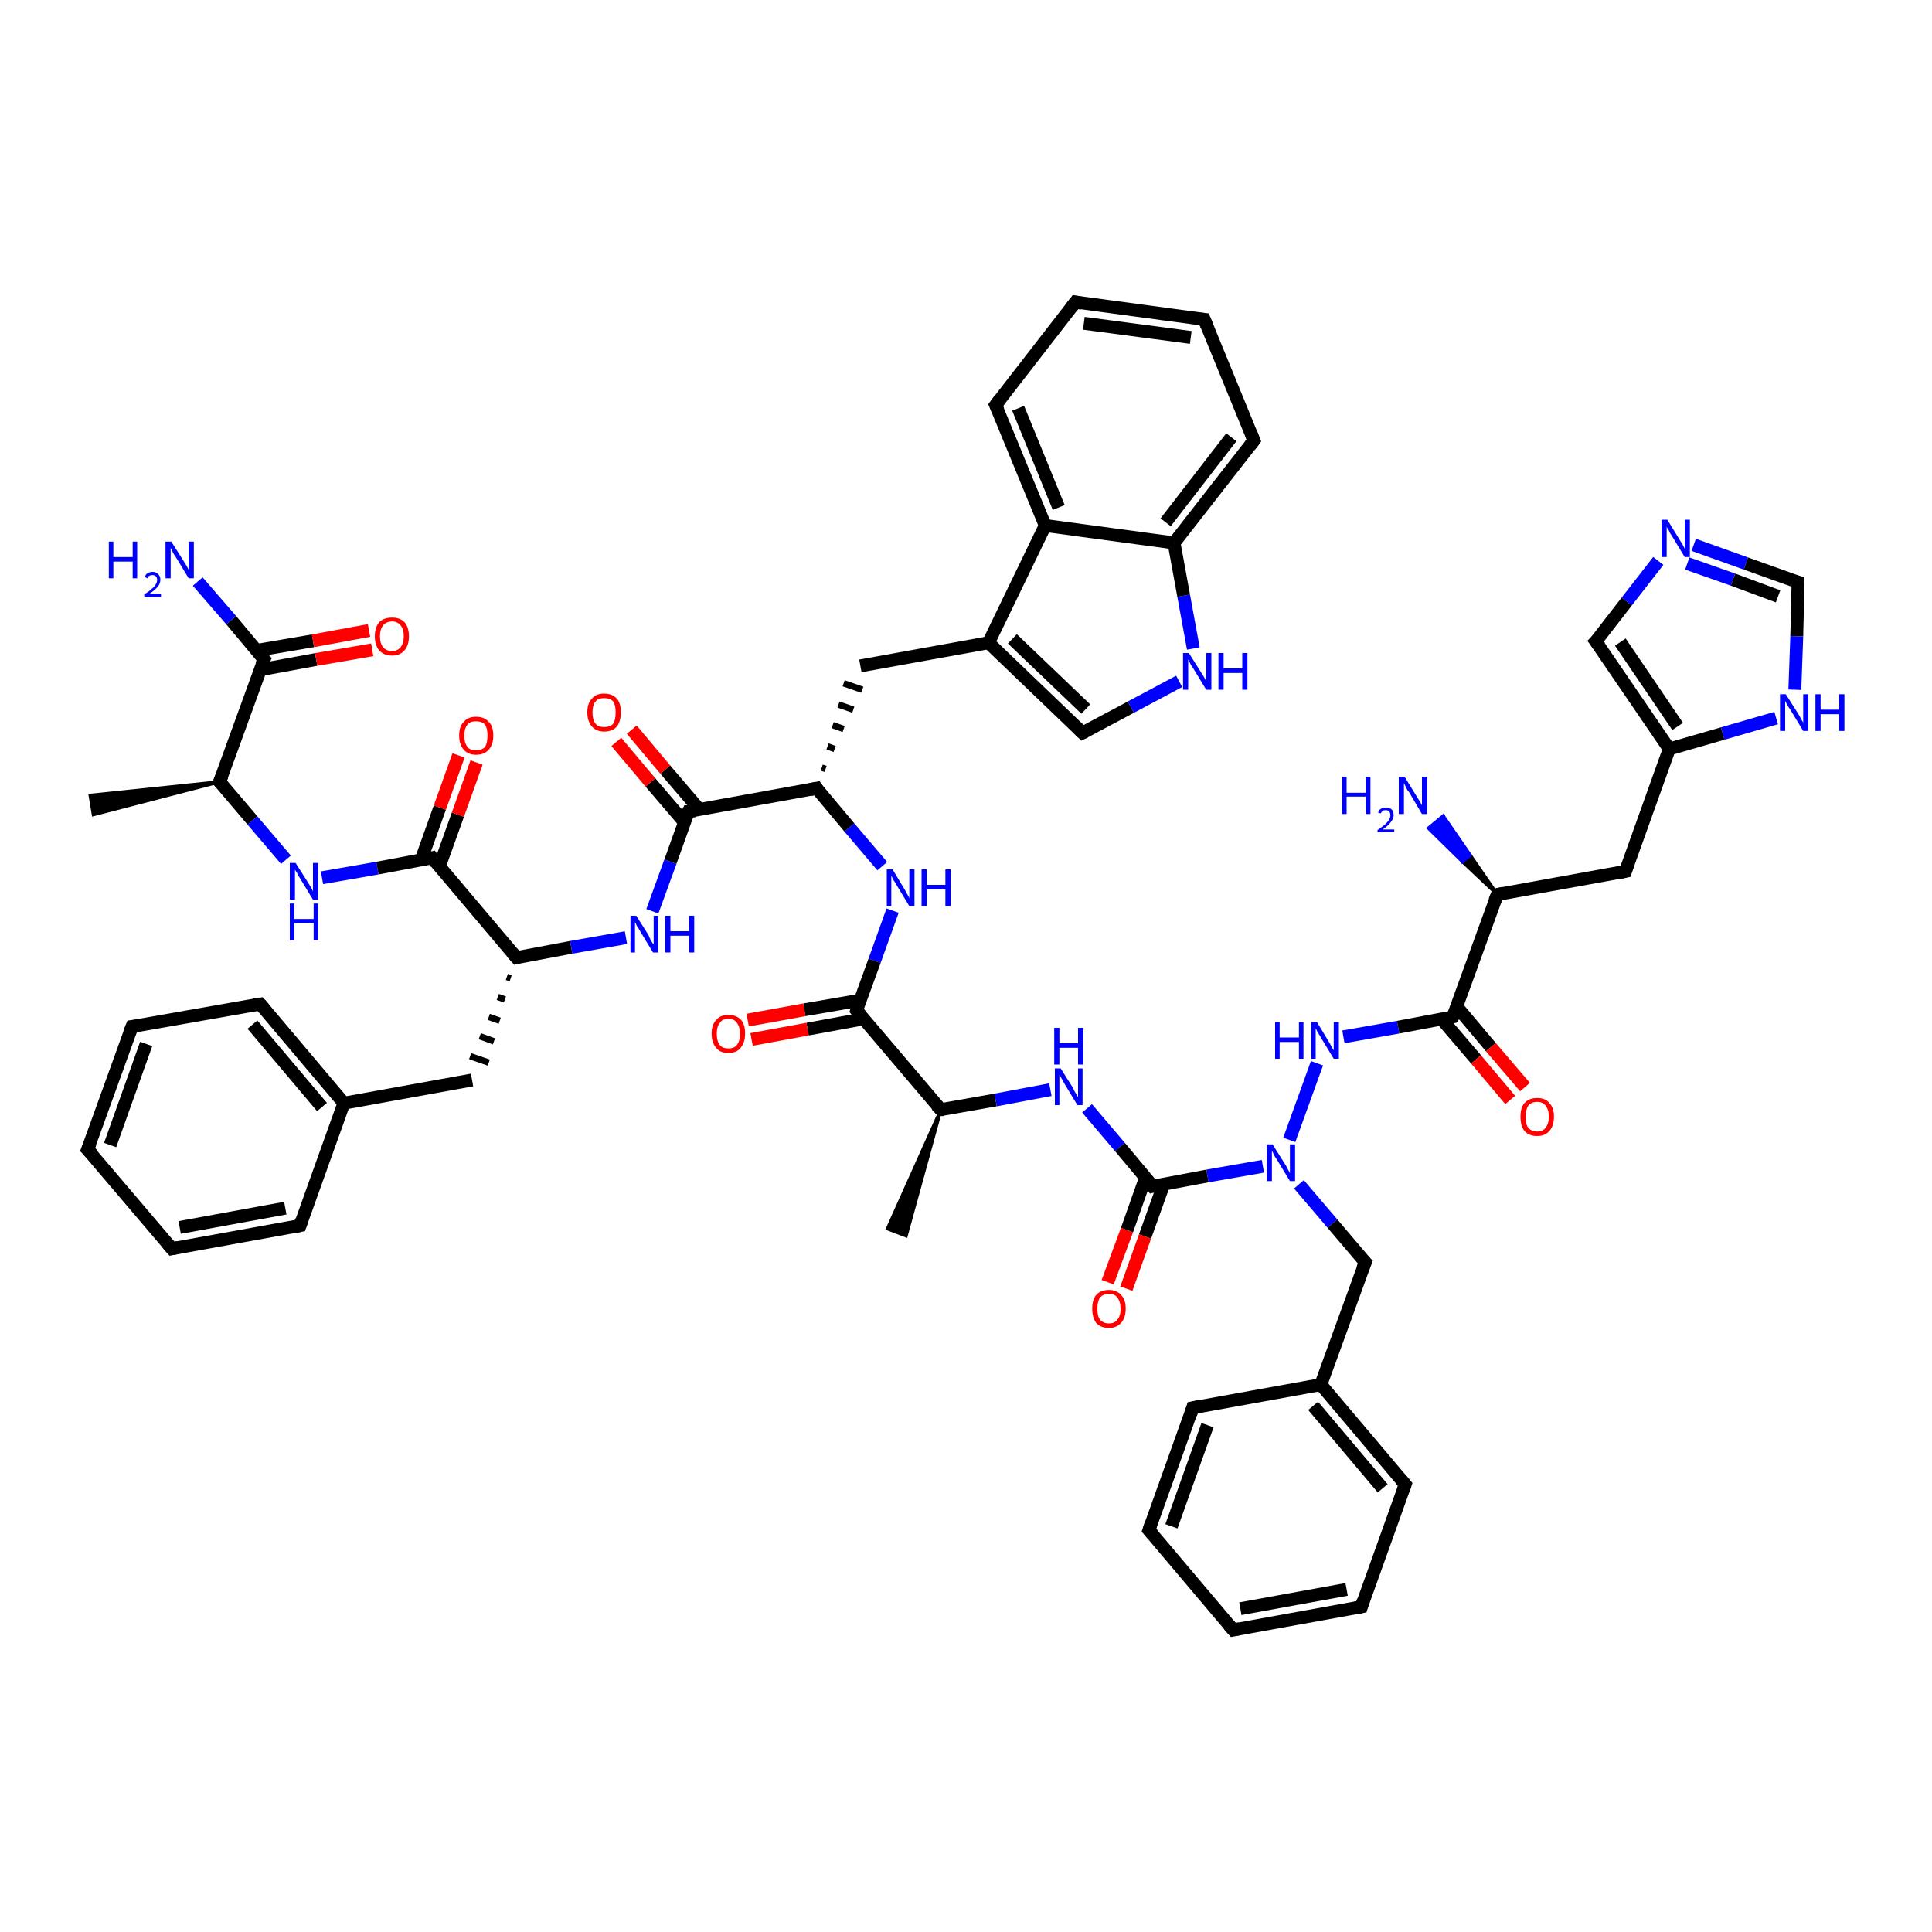 <?xml version='1.0' encoding='iso-8859-1'?>
<svg version='1.1' baseProfile='full'
              xmlns='http://www.w3.org/2000/svg'
                      xmlns:rdkit='http://www.rdkit.org/xml'
                      xmlns:xlink='http://www.w3.org/1999/xlink'
                  xml:space='preserve'
width='300px' height='300px' viewBox='0 0 300 300'>
<!-- END OF HEADER -->
<rect style='opacity:1.0;fill:#FFFFFF;stroke:none' width='300.0' height='300.0' x='0.0' y='0.0'> </rect>
<path class='bond-0 atom-1 atom-0' d='M 34.1,121.4 L 14.5,126.5 L 14.0,123.5 Z' style='fill:#000000;fill-rule:evenodd;fill-opacity:1;stroke:#000000;stroke-width:0.5px;stroke-linecap:butt;stroke-linejoin:miter;stroke-opacity:1;' />
<path class='bond-1 atom-1 atom-2' d='M 34.1,121.4 L 39.2,127.4' style='fill:none;fill-rule:evenodd;stroke:#000000;stroke-width:2.0px;stroke-linecap:butt;stroke-linejoin:miter;stroke-opacity:1' />
<path class='bond-1 atom-1 atom-2' d='M 39.2,127.4 L 44.4,133.5' style='fill:none;fill-rule:evenodd;stroke:#0000FF;stroke-width:2.0px;stroke-linecap:butt;stroke-linejoin:miter;stroke-opacity:1' />
<path class='bond-2 atom-2 atom-3' d='M 50.0,136.3 L 58.6,134.8' style='fill:none;fill-rule:evenodd;stroke:#0000FF;stroke-width:2.0px;stroke-linecap:butt;stroke-linejoin:miter;stroke-opacity:1' />
<path class='bond-2 atom-2 atom-3' d='M 58.6,134.8 L 67.1,133.2' style='fill:none;fill-rule:evenodd;stroke:#000000;stroke-width:2.0px;stroke-linecap:butt;stroke-linejoin:miter;stroke-opacity:1' />
<path class='bond-3 atom-3 atom-4' d='M 68.2,134.6 L 71.1,126.5' style='fill:none;fill-rule:evenodd;stroke:#000000;stroke-width:2.0px;stroke-linecap:butt;stroke-linejoin:miter;stroke-opacity:1' />
<path class='bond-3 atom-3 atom-4' d='M 71.1,126.5 L 74.0,118.4' style='fill:none;fill-rule:evenodd;stroke:#FF0000;stroke-width:2.0px;stroke-linecap:butt;stroke-linejoin:miter;stroke-opacity:1' />
<path class='bond-3 atom-3 atom-4' d='M 65.4,133.5 L 68.3,125.4' style='fill:none;fill-rule:evenodd;stroke:#000000;stroke-width:2.0px;stroke-linecap:butt;stroke-linejoin:miter;stroke-opacity:1' />
<path class='bond-3 atom-3 atom-4' d='M 68.3,125.4 L 71.2,117.3' style='fill:none;fill-rule:evenodd;stroke:#FF0000;stroke-width:2.0px;stroke-linecap:butt;stroke-linejoin:miter;stroke-opacity:1' />
<path class='bond-4 atom-3 atom-5' d='M 67.1,133.2 L 80.2,148.7' style='fill:none;fill-rule:evenodd;stroke:#000000;stroke-width:2.0px;stroke-linecap:butt;stroke-linejoin:miter;stroke-opacity:1' />
<path class='bond-5 atom-5 atom-6' d='M 78.7,151.7 L 79.3,151.9' style='fill:none;fill-rule:evenodd;stroke:#000000;stroke-width:1.0px;stroke-linecap:butt;stroke-linejoin:miter;stroke-opacity:1' />
<path class='bond-5 atom-5 atom-6' d='M 77.3,154.8 L 78.4,155.2' style='fill:none;fill-rule:evenodd;stroke:#000000;stroke-width:1.0px;stroke-linecap:butt;stroke-linejoin:miter;stroke-opacity:1' />
<path class='bond-5 atom-5 atom-6' d='M 75.9,157.9 L 77.6,158.5' style='fill:none;fill-rule:evenodd;stroke:#000000;stroke-width:1.0px;stroke-linecap:butt;stroke-linejoin:miter;stroke-opacity:1' />
<path class='bond-5 atom-5 atom-6' d='M 74.5,160.9 L 76.7,161.7' style='fill:none;fill-rule:evenodd;stroke:#000000;stroke-width:1.0px;stroke-linecap:butt;stroke-linejoin:miter;stroke-opacity:1' />
<path class='bond-5 atom-5 atom-6' d='M 73.0,164.0 L 75.9,165.0' style='fill:none;fill-rule:evenodd;stroke:#000000;stroke-width:1.0px;stroke-linecap:butt;stroke-linejoin:miter;stroke-opacity:1' />
<path class='bond-6 atom-6 atom-7' d='M 73.3,167.7 L 53.4,171.3' style='fill:none;fill-rule:evenodd;stroke:#000000;stroke-width:2.0px;stroke-linecap:butt;stroke-linejoin:miter;stroke-opacity:1' />
<path class='bond-7 atom-7 atom-8' d='M 53.4,171.3 L 40.4,155.9' style='fill:none;fill-rule:evenodd;stroke:#000000;stroke-width:2.0px;stroke-linecap:butt;stroke-linejoin:miter;stroke-opacity:1' />
<path class='bond-7 atom-7 atom-8' d='M 50.0,171.9 L 39.2,159.1' style='fill:none;fill-rule:evenodd;stroke:#000000;stroke-width:2.0px;stroke-linecap:butt;stroke-linejoin:miter;stroke-opacity:1' />
<path class='bond-8 atom-8 atom-9' d='M 40.4,155.9 L 20.5,159.4' style='fill:none;fill-rule:evenodd;stroke:#000000;stroke-width:2.0px;stroke-linecap:butt;stroke-linejoin:miter;stroke-opacity:1' />
<path class='bond-9 atom-9 atom-10' d='M 20.5,159.4 L 13.6,178.5' style='fill:none;fill-rule:evenodd;stroke:#000000;stroke-width:2.0px;stroke-linecap:butt;stroke-linejoin:miter;stroke-opacity:1' />
<path class='bond-9 atom-9 atom-10' d='M 22.7,162.1 L 17.1,177.8' style='fill:none;fill-rule:evenodd;stroke:#000000;stroke-width:2.0px;stroke-linecap:butt;stroke-linejoin:miter;stroke-opacity:1' />
<path class='bond-10 atom-10 atom-11' d='M 13.6,178.5 L 26.7,193.9' style='fill:none;fill-rule:evenodd;stroke:#000000;stroke-width:2.0px;stroke-linecap:butt;stroke-linejoin:miter;stroke-opacity:1' />
<path class='bond-11 atom-11 atom-12' d='M 26.7,193.9 L 46.6,190.3' style='fill:none;fill-rule:evenodd;stroke:#000000;stroke-width:2.0px;stroke-linecap:butt;stroke-linejoin:miter;stroke-opacity:1' />
<path class='bond-11 atom-11 atom-12' d='M 27.9,190.6 L 44.3,187.6' style='fill:none;fill-rule:evenodd;stroke:#000000;stroke-width:2.0px;stroke-linecap:butt;stroke-linejoin:miter;stroke-opacity:1' />
<path class='bond-12 atom-5 atom-13' d='M 80.2,148.7 L 88.7,147.1' style='fill:none;fill-rule:evenodd;stroke:#000000;stroke-width:2.0px;stroke-linecap:butt;stroke-linejoin:miter;stroke-opacity:1' />
<path class='bond-12 atom-5 atom-13' d='M 88.7,147.1 L 97.2,145.6' style='fill:none;fill-rule:evenodd;stroke:#0000FF;stroke-width:2.0px;stroke-linecap:butt;stroke-linejoin:miter;stroke-opacity:1' />
<path class='bond-13 atom-13 atom-14' d='M 101.3,141.5 L 104.1,133.8' style='fill:none;fill-rule:evenodd;stroke:#0000FF;stroke-width:2.0px;stroke-linecap:butt;stroke-linejoin:miter;stroke-opacity:1' />
<path class='bond-13 atom-13 atom-14' d='M 104.1,133.8 L 106.9,126.0' style='fill:none;fill-rule:evenodd;stroke:#000000;stroke-width:2.0px;stroke-linecap:butt;stroke-linejoin:miter;stroke-opacity:1' />
<path class='bond-14 atom-14 atom-15' d='M 108.6,125.7 L 103.3,119.5' style='fill:none;fill-rule:evenodd;stroke:#000000;stroke-width:2.0px;stroke-linecap:butt;stroke-linejoin:miter;stroke-opacity:1' />
<path class='bond-14 atom-14 atom-15' d='M 103.3,119.5 L 98.1,113.3' style='fill:none;fill-rule:evenodd;stroke:#FF0000;stroke-width:2.0px;stroke-linecap:butt;stroke-linejoin:miter;stroke-opacity:1' />
<path class='bond-14 atom-14 atom-15' d='M 106.3,127.7 L 101.0,121.5' style='fill:none;fill-rule:evenodd;stroke:#000000;stroke-width:2.0px;stroke-linecap:butt;stroke-linejoin:miter;stroke-opacity:1' />
<path class='bond-14 atom-14 atom-15' d='M 101.0,121.5 L 95.7,115.2' style='fill:none;fill-rule:evenodd;stroke:#FF0000;stroke-width:2.0px;stroke-linecap:butt;stroke-linejoin:miter;stroke-opacity:1' />
<path class='bond-15 atom-14 atom-16' d='M 106.9,126.0 L 126.8,122.4' style='fill:none;fill-rule:evenodd;stroke:#000000;stroke-width:2.0px;stroke-linecap:butt;stroke-linejoin:miter;stroke-opacity:1' />
<path class='bond-16 atom-16 atom-17' d='M 128.2,119.4 L 127.6,119.2' style='fill:none;fill-rule:evenodd;stroke:#000000;stroke-width:1.0px;stroke-linecap:butt;stroke-linejoin:miter;stroke-opacity:1' />
<path class='bond-16 atom-16 atom-17' d='M 129.6,116.3 L 128.5,115.9' style='fill:none;fill-rule:evenodd;stroke:#000000;stroke-width:1.0px;stroke-linecap:butt;stroke-linejoin:miter;stroke-opacity:1' />
<path class='bond-16 atom-16 atom-17' d='M 131.0,113.2 L 129.3,112.6' style='fill:none;fill-rule:evenodd;stroke:#000000;stroke-width:1.0px;stroke-linecap:butt;stroke-linejoin:miter;stroke-opacity:1' />
<path class='bond-16 atom-16 atom-17' d='M 132.5,110.2 L 130.2,109.4' style='fill:none;fill-rule:evenodd;stroke:#000000;stroke-width:1.0px;stroke-linecap:butt;stroke-linejoin:miter;stroke-opacity:1' />
<path class='bond-16 atom-16 atom-17' d='M 133.9,107.1 L 131.0,106.1' style='fill:none;fill-rule:evenodd;stroke:#000000;stroke-width:1.0px;stroke-linecap:butt;stroke-linejoin:miter;stroke-opacity:1' />
<path class='bond-17 atom-17 atom-18' d='M 133.6,103.4 L 153.5,99.8' style='fill:none;fill-rule:evenodd;stroke:#000000;stroke-width:2.0px;stroke-linecap:butt;stroke-linejoin:miter;stroke-opacity:1' />
<path class='bond-18 atom-18 atom-19' d='M 153.5,99.8 L 168.1,113.8' style='fill:none;fill-rule:evenodd;stroke:#000000;stroke-width:2.0px;stroke-linecap:butt;stroke-linejoin:miter;stroke-opacity:1' />
<path class='bond-18 atom-18 atom-19' d='M 157.2,99.2 L 168.6,110.1' style='fill:none;fill-rule:evenodd;stroke:#000000;stroke-width:2.0px;stroke-linecap:butt;stroke-linejoin:miter;stroke-opacity:1' />
<path class='bond-19 atom-19 atom-20' d='M 168.1,113.8 L 175.6,109.8' style='fill:none;fill-rule:evenodd;stroke:#000000;stroke-width:2.0px;stroke-linecap:butt;stroke-linejoin:miter;stroke-opacity:1' />
<path class='bond-19 atom-19 atom-20' d='M 175.6,109.8 L 183.1,105.8' style='fill:none;fill-rule:evenodd;stroke:#0000FF;stroke-width:2.0px;stroke-linecap:butt;stroke-linejoin:miter;stroke-opacity:1' />
<path class='bond-20 atom-20 atom-21' d='M 185.3,100.7 L 183.8,92.5' style='fill:none;fill-rule:evenodd;stroke:#0000FF;stroke-width:2.0px;stroke-linecap:butt;stroke-linejoin:miter;stroke-opacity:1' />
<path class='bond-20 atom-20 atom-21' d='M 183.8,92.5 L 182.3,84.3' style='fill:none;fill-rule:evenodd;stroke:#000000;stroke-width:2.0px;stroke-linecap:butt;stroke-linejoin:miter;stroke-opacity:1' />
<path class='bond-21 atom-21 atom-22' d='M 182.3,84.3 L 194.7,68.4' style='fill:none;fill-rule:evenodd;stroke:#000000;stroke-width:2.0px;stroke-linecap:butt;stroke-linejoin:miter;stroke-opacity:1' />
<path class='bond-21 atom-21 atom-22' d='M 181.0,81.1 L 191.2,67.9' style='fill:none;fill-rule:evenodd;stroke:#000000;stroke-width:2.0px;stroke-linecap:butt;stroke-linejoin:miter;stroke-opacity:1' />
<path class='bond-22 atom-22 atom-23' d='M 194.7,68.4 L 187.0,49.6' style='fill:none;fill-rule:evenodd;stroke:#000000;stroke-width:2.0px;stroke-linecap:butt;stroke-linejoin:miter;stroke-opacity:1' />
<path class='bond-23 atom-23 atom-24' d='M 187.0,49.6 L 167.0,46.9' style='fill:none;fill-rule:evenodd;stroke:#000000;stroke-width:2.0px;stroke-linecap:butt;stroke-linejoin:miter;stroke-opacity:1' />
<path class='bond-23 atom-23 atom-24' d='M 184.9,52.4 L 168.3,50.2' style='fill:none;fill-rule:evenodd;stroke:#000000;stroke-width:2.0px;stroke-linecap:butt;stroke-linejoin:miter;stroke-opacity:1' />
<path class='bond-24 atom-24 atom-25' d='M 167.0,46.9 L 154.6,62.9' style='fill:none;fill-rule:evenodd;stroke:#000000;stroke-width:2.0px;stroke-linecap:butt;stroke-linejoin:miter;stroke-opacity:1' />
<path class='bond-25 atom-25 atom-26' d='M 154.6,62.9 L 162.3,81.6' style='fill:none;fill-rule:evenodd;stroke:#000000;stroke-width:2.0px;stroke-linecap:butt;stroke-linejoin:miter;stroke-opacity:1' />
<path class='bond-25 atom-25 atom-26' d='M 158.1,63.4 L 164.4,78.8' style='fill:none;fill-rule:evenodd;stroke:#000000;stroke-width:2.0px;stroke-linecap:butt;stroke-linejoin:miter;stroke-opacity:1' />
<path class='bond-26 atom-16 atom-27' d='M 126.8,122.4 L 131.9,128.5' style='fill:none;fill-rule:evenodd;stroke:#000000;stroke-width:2.0px;stroke-linecap:butt;stroke-linejoin:miter;stroke-opacity:1' />
<path class='bond-26 atom-16 atom-27' d='M 131.9,128.5 L 137.0,134.5' style='fill:none;fill-rule:evenodd;stroke:#0000FF;stroke-width:2.0px;stroke-linecap:butt;stroke-linejoin:miter;stroke-opacity:1' />
<path class='bond-27 atom-27 atom-28' d='M 138.6,141.4 L 135.8,149.2' style='fill:none;fill-rule:evenodd;stroke:#0000FF;stroke-width:2.0px;stroke-linecap:butt;stroke-linejoin:miter;stroke-opacity:1' />
<path class='bond-27 atom-27 atom-28' d='M 135.8,149.2 L 133.0,156.9' style='fill:none;fill-rule:evenodd;stroke:#000000;stroke-width:2.0px;stroke-linecap:butt;stroke-linejoin:miter;stroke-opacity:1' />
<path class='bond-28 atom-28 atom-29' d='M 133.6,155.3 L 124.9,156.8' style='fill:none;fill-rule:evenodd;stroke:#000000;stroke-width:2.0px;stroke-linecap:butt;stroke-linejoin:miter;stroke-opacity:1' />
<path class='bond-28 atom-28 atom-29' d='M 124.9,156.8 L 116.1,158.4' style='fill:none;fill-rule:evenodd;stroke:#FF0000;stroke-width:2.0px;stroke-linecap:butt;stroke-linejoin:miter;stroke-opacity:1' />
<path class='bond-28 atom-28 atom-29' d='M 134.1,158.2 L 125.4,159.8' style='fill:none;fill-rule:evenodd;stroke:#000000;stroke-width:2.0px;stroke-linecap:butt;stroke-linejoin:miter;stroke-opacity:1' />
<path class='bond-28 atom-28 atom-29' d='M 125.4,159.8 L 116.7,161.4' style='fill:none;fill-rule:evenodd;stroke:#FF0000;stroke-width:2.0px;stroke-linecap:butt;stroke-linejoin:miter;stroke-opacity:1' />
<path class='bond-29 atom-28 atom-30' d='M 133.0,156.9 L 146.1,172.3' style='fill:none;fill-rule:evenodd;stroke:#000000;stroke-width:2.0px;stroke-linecap:butt;stroke-linejoin:miter;stroke-opacity:1' />
<path class='bond-30 atom-30 atom-31' d='M 146.1,172.3 L 140.7,191.9 L 137.8,190.8 Z' style='fill:#000000;fill-rule:evenodd;fill-opacity:1;stroke:#000000;stroke-width:0.5px;stroke-linecap:butt;stroke-linejoin:miter;stroke-opacity:1;' />
<path class='bond-31 atom-30 atom-32' d='M 146.1,172.3 L 154.6,170.8' style='fill:none;fill-rule:evenodd;stroke:#000000;stroke-width:2.0px;stroke-linecap:butt;stroke-linejoin:miter;stroke-opacity:1' />
<path class='bond-31 atom-30 atom-32' d='M 154.6,170.8 L 163.1,169.2' style='fill:none;fill-rule:evenodd;stroke:#0000FF;stroke-width:2.0px;stroke-linecap:butt;stroke-linejoin:miter;stroke-opacity:1' />
<path class='bond-32 atom-32 atom-33' d='M 168.8,172.1 L 173.9,178.1' style='fill:none;fill-rule:evenodd;stroke:#0000FF;stroke-width:2.0px;stroke-linecap:butt;stroke-linejoin:miter;stroke-opacity:1' />
<path class='bond-32 atom-32 atom-33' d='M 173.9,178.1 L 179.0,184.2' style='fill:none;fill-rule:evenodd;stroke:#000000;stroke-width:2.0px;stroke-linecap:butt;stroke-linejoin:miter;stroke-opacity:1' />
<path class='bond-33 atom-33 atom-34' d='M 177.9,182.8 L 175.0,191.0' style='fill:none;fill-rule:evenodd;stroke:#000000;stroke-width:2.0px;stroke-linecap:butt;stroke-linejoin:miter;stroke-opacity:1' />
<path class='bond-33 atom-33 atom-34' d='M 175.0,191.0 L 172.0,199.1' style='fill:none;fill-rule:evenodd;stroke:#FF0000;stroke-width:2.0px;stroke-linecap:butt;stroke-linejoin:miter;stroke-opacity:1' />
<path class='bond-33 atom-33 atom-34' d='M 180.7,183.9 L 177.8,192.0' style='fill:none;fill-rule:evenodd;stroke:#000000;stroke-width:2.0px;stroke-linecap:butt;stroke-linejoin:miter;stroke-opacity:1' />
<path class='bond-33 atom-33 atom-34' d='M 177.8,192.0 L 174.9,200.1' style='fill:none;fill-rule:evenodd;stroke:#FF0000;stroke-width:2.0px;stroke-linecap:butt;stroke-linejoin:miter;stroke-opacity:1' />
<path class='bond-34 atom-33 atom-35' d='M 179.0,184.2 L 187.5,182.6' style='fill:none;fill-rule:evenodd;stroke:#000000;stroke-width:2.0px;stroke-linecap:butt;stroke-linejoin:miter;stroke-opacity:1' />
<path class='bond-34 atom-33 atom-35' d='M 187.5,182.6 L 196.1,181.1' style='fill:none;fill-rule:evenodd;stroke:#0000FF;stroke-width:2.0px;stroke-linecap:butt;stroke-linejoin:miter;stroke-opacity:1' />
<path class='bond-35 atom-35 atom-36' d='M 201.7,183.9 L 206.9,190.0' style='fill:none;fill-rule:evenodd;stroke:#0000FF;stroke-width:2.0px;stroke-linecap:butt;stroke-linejoin:miter;stroke-opacity:1' />
<path class='bond-35 atom-35 atom-36' d='M 206.9,190.0 L 212.0,196.0' style='fill:none;fill-rule:evenodd;stroke:#000000;stroke-width:2.0px;stroke-linecap:butt;stroke-linejoin:miter;stroke-opacity:1' />
<path class='bond-36 atom-36 atom-37' d='M 212.0,196.0 L 205.1,215.0' style='fill:none;fill-rule:evenodd;stroke:#000000;stroke-width:2.0px;stroke-linecap:butt;stroke-linejoin:miter;stroke-opacity:1' />
<path class='bond-37 atom-37 atom-38' d='M 205.1,215.0 L 218.2,230.5' style='fill:none;fill-rule:evenodd;stroke:#000000;stroke-width:2.0px;stroke-linecap:butt;stroke-linejoin:miter;stroke-opacity:1' />
<path class='bond-37 atom-37 atom-38' d='M 203.9,218.3 L 214.7,231.1' style='fill:none;fill-rule:evenodd;stroke:#000000;stroke-width:2.0px;stroke-linecap:butt;stroke-linejoin:miter;stroke-opacity:1' />
<path class='bond-38 atom-38 atom-39' d='M 218.2,230.5 L 211.4,249.5' style='fill:none;fill-rule:evenodd;stroke:#000000;stroke-width:2.0px;stroke-linecap:butt;stroke-linejoin:miter;stroke-opacity:1' />
<path class='bond-39 atom-39 atom-40' d='M 211.4,249.5 L 191.5,253.1' style='fill:none;fill-rule:evenodd;stroke:#000000;stroke-width:2.0px;stroke-linecap:butt;stroke-linejoin:miter;stroke-opacity:1' />
<path class='bond-39 atom-39 atom-40' d='M 209.1,246.8 L 192.6,249.8' style='fill:none;fill-rule:evenodd;stroke:#000000;stroke-width:2.0px;stroke-linecap:butt;stroke-linejoin:miter;stroke-opacity:1' />
<path class='bond-40 atom-40 atom-41' d='M 191.5,253.1 L 178.4,237.6' style='fill:none;fill-rule:evenodd;stroke:#000000;stroke-width:2.0px;stroke-linecap:butt;stroke-linejoin:miter;stroke-opacity:1' />
<path class='bond-41 atom-41 atom-42' d='M 178.4,237.6 L 185.2,218.6' style='fill:none;fill-rule:evenodd;stroke:#000000;stroke-width:2.0px;stroke-linecap:butt;stroke-linejoin:miter;stroke-opacity:1' />
<path class='bond-41 atom-41 atom-42' d='M 181.9,237.0 L 187.5,221.3' style='fill:none;fill-rule:evenodd;stroke:#000000;stroke-width:2.0px;stroke-linecap:butt;stroke-linejoin:miter;stroke-opacity:1' />
<path class='bond-42 atom-35 atom-43' d='M 200.2,177.0 L 204.5,165.1' style='fill:none;fill-rule:evenodd;stroke:#0000FF;stroke-width:2.0px;stroke-linecap:butt;stroke-linejoin:miter;stroke-opacity:1' />
<path class='bond-43 atom-43 atom-44' d='M 208.6,161.0 L 217.1,159.5' style='fill:none;fill-rule:evenodd;stroke:#0000FF;stroke-width:2.0px;stroke-linecap:butt;stroke-linejoin:miter;stroke-opacity:1' />
<path class='bond-43 atom-43 atom-44' d='M 217.1,159.5 L 225.6,157.9' style='fill:none;fill-rule:evenodd;stroke:#000000;stroke-width:2.0px;stroke-linecap:butt;stroke-linejoin:miter;stroke-opacity:1' />
<path class='bond-44 atom-44 atom-45' d='M 223.9,158.3 L 229.2,164.5' style='fill:none;fill-rule:evenodd;stroke:#000000;stroke-width:2.0px;stroke-linecap:butt;stroke-linejoin:miter;stroke-opacity:1' />
<path class='bond-44 atom-44 atom-45' d='M 229.2,164.5 L 234.5,170.8' style='fill:none;fill-rule:evenodd;stroke:#FF0000;stroke-width:2.0px;stroke-linecap:butt;stroke-linejoin:miter;stroke-opacity:1' />
<path class='bond-44 atom-44 atom-45' d='M 226.2,156.3 L 231.5,162.6' style='fill:none;fill-rule:evenodd;stroke:#000000;stroke-width:2.0px;stroke-linecap:butt;stroke-linejoin:miter;stroke-opacity:1' />
<path class='bond-44 atom-44 atom-45' d='M 231.5,162.6 L 236.8,168.8' style='fill:none;fill-rule:evenodd;stroke:#FF0000;stroke-width:2.0px;stroke-linecap:butt;stroke-linejoin:miter;stroke-opacity:1' />
<path class='bond-45 atom-44 atom-46' d='M 225.6,157.9 L 232.5,138.9' style='fill:none;fill-rule:evenodd;stroke:#000000;stroke-width:2.0px;stroke-linecap:butt;stroke-linejoin:miter;stroke-opacity:1' />
<path class='bond-46 atom-46 atom-47' d='M 232.5,138.9 L 227.1,133.8 L 228.3,132.8 Z' style='fill:#000000;fill-rule:evenodd;fill-opacity:1;stroke:#000000;stroke-width:0.5px;stroke-linecap:butt;stroke-linejoin:miter;stroke-opacity:1;' />
<path class='bond-46 atom-46 atom-47' d='M 227.1,133.8 L 224.1,126.7 L 221.8,128.6 Z' style='fill:#0000FF;fill-rule:evenodd;fill-opacity:1;stroke:#0000FF;stroke-width:0.5px;stroke-linecap:butt;stroke-linejoin:miter;stroke-opacity:1;' />
<path class='bond-46 atom-46 atom-47' d='M 227.1,133.8 L 228.3,132.8 L 224.1,126.7 Z' style='fill:#0000FF;fill-rule:evenodd;fill-opacity:1;stroke:#0000FF;stroke-width:0.5px;stroke-linecap:butt;stroke-linejoin:miter;stroke-opacity:1;' />
<path class='bond-47 atom-46 atom-48' d='M 232.5,138.9 L 252.4,135.3' style='fill:none;fill-rule:evenodd;stroke:#000000;stroke-width:2.0px;stroke-linecap:butt;stroke-linejoin:miter;stroke-opacity:1' />
<path class='bond-48 atom-48 atom-49' d='M 252.4,135.3 L 259.2,116.3' style='fill:none;fill-rule:evenodd;stroke:#000000;stroke-width:2.0px;stroke-linecap:butt;stroke-linejoin:miter;stroke-opacity:1' />
<path class='bond-49 atom-49 atom-50' d='M 259.2,116.3 L 247.8,99.6' style='fill:none;fill-rule:evenodd;stroke:#000000;stroke-width:2.0px;stroke-linecap:butt;stroke-linejoin:miter;stroke-opacity:1' />
<path class='bond-49 atom-49 atom-50' d='M 260.5,112.8 L 251.6,99.7' style='fill:none;fill-rule:evenodd;stroke:#000000;stroke-width:2.0px;stroke-linecap:butt;stroke-linejoin:miter;stroke-opacity:1' />
<path class='bond-50 atom-50 atom-51' d='M 247.8,99.6 L 252.6,93.4' style='fill:none;fill-rule:evenodd;stroke:#000000;stroke-width:2.0px;stroke-linecap:butt;stroke-linejoin:miter;stroke-opacity:1' />
<path class='bond-50 atom-50 atom-51' d='M 252.6,93.4 L 257.5,87.1' style='fill:none;fill-rule:evenodd;stroke:#0000FF;stroke-width:2.0px;stroke-linecap:butt;stroke-linejoin:miter;stroke-opacity:1' />
<path class='bond-51 atom-51 atom-52' d='M 263.0,84.6 L 271.1,87.5' style='fill:none;fill-rule:evenodd;stroke:#0000FF;stroke-width:2.0px;stroke-linecap:butt;stroke-linejoin:miter;stroke-opacity:1' />
<path class='bond-51 atom-51 atom-52' d='M 271.1,87.5 L 279.2,90.4' style='fill:none;fill-rule:evenodd;stroke:#000000;stroke-width:2.0px;stroke-linecap:butt;stroke-linejoin:miter;stroke-opacity:1' />
<path class='bond-51 atom-51 atom-52' d='M 262.0,87.5 L 269.1,90.0' style='fill:none;fill-rule:evenodd;stroke:#0000FF;stroke-width:2.0px;stroke-linecap:butt;stroke-linejoin:miter;stroke-opacity:1' />
<path class='bond-51 atom-51 atom-52' d='M 269.1,90.0 L 276.1,92.6' style='fill:none;fill-rule:evenodd;stroke:#000000;stroke-width:2.0px;stroke-linecap:butt;stroke-linejoin:miter;stroke-opacity:1' />
<path class='bond-52 atom-52 atom-53' d='M 279.2,90.4 L 279.0,98.8' style='fill:none;fill-rule:evenodd;stroke:#000000;stroke-width:2.0px;stroke-linecap:butt;stroke-linejoin:miter;stroke-opacity:1' />
<path class='bond-52 atom-52 atom-53' d='M 279.0,98.8 L 278.7,107.1' style='fill:none;fill-rule:evenodd;stroke:#0000FF;stroke-width:2.0px;stroke-linecap:butt;stroke-linejoin:miter;stroke-opacity:1' />
<path class='bond-53 atom-1 atom-54' d='M 34.1,121.4 L 41.0,102.4' style='fill:none;fill-rule:evenodd;stroke:#000000;stroke-width:2.0px;stroke-linecap:butt;stroke-linejoin:miter;stroke-opacity:1' />
<path class='bond-54 atom-54 atom-55' d='M 41.0,102.4 L 35.9,96.3' style='fill:none;fill-rule:evenodd;stroke:#000000;stroke-width:2.0px;stroke-linecap:butt;stroke-linejoin:miter;stroke-opacity:1' />
<path class='bond-54 atom-54 atom-55' d='M 35.9,96.3 L 30.7,90.3' style='fill:none;fill-rule:evenodd;stroke:#0000FF;stroke-width:2.0px;stroke-linecap:butt;stroke-linejoin:miter;stroke-opacity:1' />
<path class='bond-55 atom-54 atom-56' d='M 40.4,104.0 L 49.1,102.4' style='fill:none;fill-rule:evenodd;stroke:#000000;stroke-width:2.0px;stroke-linecap:butt;stroke-linejoin:miter;stroke-opacity:1' />
<path class='bond-55 atom-54 atom-56' d='M 49.1,102.4 L 57.8,100.9' style='fill:none;fill-rule:evenodd;stroke:#FF0000;stroke-width:2.0px;stroke-linecap:butt;stroke-linejoin:miter;stroke-opacity:1' />
<path class='bond-55 atom-54 atom-56' d='M 39.8,101.0 L 48.6,99.5' style='fill:none;fill-rule:evenodd;stroke:#000000;stroke-width:2.0px;stroke-linecap:butt;stroke-linejoin:miter;stroke-opacity:1' />
<path class='bond-55 atom-54 atom-56' d='M 48.6,99.5 L 57.3,97.9' style='fill:none;fill-rule:evenodd;stroke:#FF0000;stroke-width:2.0px;stroke-linecap:butt;stroke-linejoin:miter;stroke-opacity:1' />
<path class='bond-56 atom-12 atom-7' d='M 46.6,190.3 L 53.4,171.3' style='fill:none;fill-rule:evenodd;stroke:#000000;stroke-width:2.0px;stroke-linecap:butt;stroke-linejoin:miter;stroke-opacity:1' />
<path class='bond-57 atom-26 atom-18' d='M 162.3,81.6 L 153.5,99.8' style='fill:none;fill-rule:evenodd;stroke:#000000;stroke-width:2.0px;stroke-linecap:butt;stroke-linejoin:miter;stroke-opacity:1' />
<path class='bond-58 atom-42 atom-37' d='M 185.2,218.6 L 205.1,215.0' style='fill:none;fill-rule:evenodd;stroke:#000000;stroke-width:2.0px;stroke-linecap:butt;stroke-linejoin:miter;stroke-opacity:1' />
<path class='bond-59 atom-53 atom-49' d='M 275.8,111.5 L 267.5,113.9' style='fill:none;fill-rule:evenodd;stroke:#0000FF;stroke-width:2.0px;stroke-linecap:butt;stroke-linejoin:miter;stroke-opacity:1' />
<path class='bond-59 atom-53 atom-49' d='M 267.5,113.9 L 259.2,116.3' style='fill:none;fill-rule:evenodd;stroke:#000000;stroke-width:2.0px;stroke-linecap:butt;stroke-linejoin:miter;stroke-opacity:1' />
<path class='bond-60 atom-26 atom-21' d='M 162.3,81.6 L 182.3,84.3' style='fill:none;fill-rule:evenodd;stroke:#000000;stroke-width:2.0px;stroke-linecap:butt;stroke-linejoin:miter;stroke-opacity:1' />
<path d='M 34.4,121.7 L 34.1,121.4 L 34.5,120.4' style='fill:none;stroke:#000000;stroke-width:2.0px;stroke-linecap:butt;stroke-linejoin:miter;stroke-opacity:1;' />
<path d='M 66.7,133.3 L 67.1,133.2 L 67.7,134.0' style='fill:none;stroke:#000000;stroke-width:2.0px;stroke-linecap:butt;stroke-linejoin:miter;stroke-opacity:1;' />
<path d='M 79.5,147.9 L 80.2,148.7 L 80.6,148.6' style='fill:none;stroke:#000000;stroke-width:2.0px;stroke-linecap:butt;stroke-linejoin:miter;stroke-opacity:1;' />
<path d='M 41.0,156.6 L 40.4,155.9 L 39.4,156.0' style='fill:none;stroke:#000000;stroke-width:2.0px;stroke-linecap:butt;stroke-linejoin:miter;stroke-opacity:1;' />
<path d='M 21.5,159.3 L 20.5,159.4 L 20.1,160.4' style='fill:none;stroke:#000000;stroke-width:2.0px;stroke-linecap:butt;stroke-linejoin:miter;stroke-opacity:1;' />
<path d='M 14.0,177.5 L 13.6,178.5 L 14.3,179.2' style='fill:none;stroke:#000000;stroke-width:2.0px;stroke-linecap:butt;stroke-linejoin:miter;stroke-opacity:1;' />
<path d='M 26.0,193.1 L 26.7,193.9 L 27.7,193.7' style='fill:none;stroke:#000000;stroke-width:2.0px;stroke-linecap:butt;stroke-linejoin:miter;stroke-opacity:1;' />
<path d='M 45.6,190.5 L 46.6,190.3 L 46.9,189.4' style='fill:none;stroke:#000000;stroke-width:2.0px;stroke-linecap:butt;stroke-linejoin:miter;stroke-opacity:1;' />
<path d='M 106.7,126.4 L 106.9,126.0 L 107.9,125.9' style='fill:none;stroke:#000000;stroke-width:2.0px;stroke-linecap:butt;stroke-linejoin:miter;stroke-opacity:1;' />
<path d='M 125.8,122.6 L 126.8,122.4 L 127.0,122.7' style='fill:none;stroke:#000000;stroke-width:2.0px;stroke-linecap:butt;stroke-linejoin:miter;stroke-opacity:1;' />
<path d='M 167.4,113.1 L 168.1,113.8 L 168.5,113.6' style='fill:none;stroke:#000000;stroke-width:2.0px;stroke-linecap:butt;stroke-linejoin:miter;stroke-opacity:1;' />
<path d='M 194.1,69.2 L 194.7,68.4 L 194.3,67.4' style='fill:none;stroke:#000000;stroke-width:2.0px;stroke-linecap:butt;stroke-linejoin:miter;stroke-opacity:1;' />
<path d='M 187.4,50.6 L 187.0,49.6 L 186.0,49.5' style='fill:none;stroke:#000000;stroke-width:2.0px;stroke-linecap:butt;stroke-linejoin:miter;stroke-opacity:1;' />
<path d='M 168.0,47.1 L 167.0,46.9 L 166.4,47.7' style='fill:none;stroke:#000000;stroke-width:2.0px;stroke-linecap:butt;stroke-linejoin:miter;stroke-opacity:1;' />
<path d='M 155.2,62.1 L 154.6,62.9 L 155.0,63.8' style='fill:none;stroke:#000000;stroke-width:2.0px;stroke-linecap:butt;stroke-linejoin:miter;stroke-opacity:1;' />
<path d='M 133.1,156.5 L 133.0,156.9 L 133.7,157.7' style='fill:none;stroke:#000000;stroke-width:2.0px;stroke-linecap:butt;stroke-linejoin:miter;stroke-opacity:1;' />
<path d='M 145.4,171.6 L 146.1,172.3 L 146.5,172.3' style='fill:none;stroke:#000000;stroke-width:2.0px;stroke-linecap:butt;stroke-linejoin:miter;stroke-opacity:1;' />
<path d='M 178.8,183.9 L 179.0,184.2 L 179.4,184.1' style='fill:none;stroke:#000000;stroke-width:2.0px;stroke-linecap:butt;stroke-linejoin:miter;stroke-opacity:1;' />
<path d='M 211.7,195.7 L 212.0,196.0 L 211.6,197.0' style='fill:none;stroke:#000000;stroke-width:2.0px;stroke-linecap:butt;stroke-linejoin:miter;stroke-opacity:1;' />
<path d='M 217.5,229.7 L 218.2,230.5 L 217.9,231.4' style='fill:none;stroke:#000000;stroke-width:2.0px;stroke-linecap:butt;stroke-linejoin:miter;stroke-opacity:1;' />
<path d='M 211.7,248.5 L 211.4,249.5 L 210.4,249.7' style='fill:none;stroke:#000000;stroke-width:2.0px;stroke-linecap:butt;stroke-linejoin:miter;stroke-opacity:1;' />
<path d='M 192.5,252.9 L 191.5,253.1 L 190.8,252.3' style='fill:none;stroke:#000000;stroke-width:2.0px;stroke-linecap:butt;stroke-linejoin:miter;stroke-opacity:1;' />
<path d='M 179.1,238.4 L 178.4,237.6 L 178.7,236.7' style='fill:none;stroke:#000000;stroke-width:2.0px;stroke-linecap:butt;stroke-linejoin:miter;stroke-opacity:1;' />
<path d='M 184.9,219.6 L 185.2,218.6 L 186.2,218.4' style='fill:none;stroke:#000000;stroke-width:2.0px;stroke-linecap:butt;stroke-linejoin:miter;stroke-opacity:1;' />
<path d='M 225.2,158.0 L 225.6,157.9 L 226.0,157.0' style='fill:none;stroke:#000000;stroke-width:2.0px;stroke-linecap:butt;stroke-linejoin:miter;stroke-opacity:1;' />
<path d='M 232.1,139.9 L 232.5,138.9 L 233.5,138.7' style='fill:none;stroke:#000000;stroke-width:2.0px;stroke-linecap:butt;stroke-linejoin:miter;stroke-opacity:1;' />
<path d='M 251.4,135.5 L 252.4,135.3 L 252.7,134.4' style='fill:none;stroke:#000000;stroke-width:2.0px;stroke-linecap:butt;stroke-linejoin:miter;stroke-opacity:1;' />
<path d='M 248.4,100.4 L 247.8,99.6 L 248.1,99.3' style='fill:none;stroke:#000000;stroke-width:2.0px;stroke-linecap:butt;stroke-linejoin:miter;stroke-opacity:1;' />
<path d='M 278.8,90.3 L 279.2,90.4 L 279.2,90.9' style='fill:none;stroke:#000000;stroke-width:2.0px;stroke-linecap:butt;stroke-linejoin:miter;stroke-opacity:1;' />
<path d='M 40.6,103.3 L 41.0,102.4 L 40.7,102.1' style='fill:none;stroke:#000000;stroke-width:2.0px;stroke-linecap:butt;stroke-linejoin:miter;stroke-opacity:1;' />
<path class='atom-2' d='M 45.9 134.0
L 47.8 137.0
Q 48.0 137.3, 48.3 137.8
Q 48.6 138.4, 48.6 138.4
L 48.6 134.0
L 49.4 134.0
L 49.4 139.7
L 48.6 139.7
L 46.6 136.4
Q 46.3 136.0, 46.1 135.5
Q 45.8 135.1, 45.8 135.0
L 45.8 139.7
L 45.0 139.7
L 45.0 134.0
L 45.9 134.0
' fill='#0000FF'/>
<path class='atom-2' d='M 45.0 140.3
L 45.7 140.3
L 45.7 142.7
L 48.7 142.7
L 48.7 140.3
L 49.4 140.3
L 49.4 146.0
L 48.7 146.0
L 48.7 143.3
L 45.7 143.3
L 45.7 146.0
L 45.0 146.0
L 45.0 140.3
' fill='#0000FF'/>
<path class='atom-4' d='M 71.3 114.2
Q 71.3 112.8, 72.0 112.1
Q 72.7 111.3, 73.9 111.3
Q 75.2 111.3, 75.9 112.1
Q 76.6 112.8, 76.6 114.2
Q 76.6 115.6, 75.9 116.4
Q 75.2 117.2, 73.9 117.2
Q 72.7 117.2, 72.0 116.4
Q 71.3 115.6, 71.3 114.2
M 73.9 116.5
Q 74.8 116.5, 75.3 116.0
Q 75.7 115.4, 75.7 114.2
Q 75.7 113.1, 75.3 112.5
Q 74.8 112.0, 73.9 112.0
Q 73.0 112.0, 72.6 112.5
Q 72.1 113.1, 72.1 114.2
Q 72.1 115.4, 72.6 116.0
Q 73.0 116.5, 73.9 116.5
' fill='#FF0000'/>
<path class='atom-13' d='M 98.8 142.2
L 100.7 145.2
Q 100.8 145.5, 101.1 146.1
Q 101.4 146.6, 101.5 146.6
L 101.5 142.2
L 102.2 142.2
L 102.2 147.9
L 101.4 147.9
L 99.4 144.6
Q 99.2 144.2, 98.9 143.8
Q 98.7 143.3, 98.6 143.2
L 98.6 147.9
L 97.9 147.9
L 97.9 142.2
L 98.8 142.2
' fill='#0000FF'/>
<path class='atom-13' d='M 103.3 142.2
L 104.1 142.2
L 104.1 144.6
L 107.0 144.6
L 107.0 142.2
L 107.8 142.2
L 107.8 147.9
L 107.0 147.9
L 107.0 145.3
L 104.1 145.3
L 104.1 147.9
L 103.3 147.9
L 103.3 142.2
' fill='#0000FF'/>
<path class='atom-15' d='M 91.2 110.6
Q 91.2 109.2, 91.9 108.5
Q 92.5 107.7, 93.8 107.7
Q 95.1 107.7, 95.8 108.5
Q 96.4 109.2, 96.4 110.6
Q 96.4 112.0, 95.8 112.8
Q 95.1 113.6, 93.8 113.6
Q 92.6 113.6, 91.9 112.8
Q 91.2 112.0, 91.2 110.6
M 93.8 112.9
Q 94.7 112.9, 95.2 112.4
Q 95.6 111.8, 95.6 110.6
Q 95.6 109.5, 95.2 108.9
Q 94.7 108.4, 93.8 108.4
Q 92.9 108.4, 92.5 108.9
Q 92.0 109.5, 92.0 110.6
Q 92.0 111.8, 92.5 112.4
Q 92.9 112.9, 93.8 112.9
' fill='#FF0000'/>
<path class='atom-20' d='M 184.6 101.4
L 186.5 104.4
Q 186.7 104.7, 187.0 105.2
Q 187.3 105.8, 187.3 105.8
L 187.3 101.4
L 188.1 101.4
L 188.1 107.1
L 187.3 107.1
L 185.3 103.8
Q 185.0 103.4, 184.8 103.0
Q 184.6 102.5, 184.5 102.4
L 184.5 107.1
L 183.7 107.1
L 183.7 101.4
L 184.6 101.4
' fill='#0000FF'/>
<path class='atom-20' d='M 189.2 101.4
L 190.0 101.4
L 190.0 103.8
L 192.9 103.8
L 192.9 101.4
L 193.7 101.4
L 193.7 107.1
L 192.9 107.1
L 192.9 104.5
L 190.0 104.5
L 190.0 107.1
L 189.2 107.1
L 189.2 101.4
' fill='#0000FF'/>
<path class='atom-27' d='M 138.6 135.0
L 140.4 138.0
Q 140.6 138.3, 140.9 138.9
Q 141.2 139.4, 141.2 139.5
L 141.2 135.0
L 142.0 135.0
L 142.0 140.7
L 141.2 140.7
L 139.2 137.4
Q 139.0 137.0, 138.7 136.6
Q 138.5 136.1, 138.4 136.0
L 138.4 140.7
L 137.7 140.7
L 137.7 135.0
L 138.6 135.0
' fill='#0000FF'/>
<path class='atom-27' d='M 143.1 135.0
L 143.9 135.0
L 143.9 137.4
L 146.8 137.4
L 146.8 135.0
L 147.6 135.0
L 147.6 140.7
L 146.8 140.7
L 146.8 138.1
L 143.9 138.1
L 143.9 140.7
L 143.1 140.7
L 143.1 135.0
' fill='#0000FF'/>
<path class='atom-29' d='M 110.5 160.5
Q 110.5 159.1, 111.2 158.4
Q 111.8 157.6, 113.1 157.6
Q 114.4 157.6, 115.1 158.4
Q 115.7 159.1, 115.7 160.5
Q 115.7 161.9, 115.0 162.7
Q 114.4 163.5, 113.1 163.5
Q 111.8 163.5, 111.2 162.7
Q 110.5 161.9, 110.5 160.5
M 113.1 162.8
Q 114.0 162.8, 114.4 162.3
Q 114.9 161.7, 114.9 160.5
Q 114.9 159.4, 114.4 158.8
Q 114.0 158.2, 113.1 158.2
Q 112.2 158.2, 111.8 158.8
Q 111.3 159.4, 111.3 160.5
Q 111.3 161.7, 111.8 162.3
Q 112.2 162.8, 113.1 162.8
' fill='#FF0000'/>
<path class='atom-32' d='M 164.7 165.9
L 166.6 168.9
Q 166.7 169.2, 167.0 169.7
Q 167.3 170.3, 167.4 170.3
L 167.4 165.9
L 168.1 165.9
L 168.1 171.6
L 167.3 171.6
L 165.3 168.3
Q 165.1 167.9, 164.8 167.4
Q 164.6 167.0, 164.5 166.9
L 164.5 171.6
L 163.8 171.6
L 163.8 165.9
L 164.7 165.9
' fill='#0000FF'/>
<path class='atom-32' d='M 163.7 159.6
L 164.5 159.6
L 164.5 162.0
L 167.4 162.0
L 167.4 159.6
L 168.2 159.6
L 168.2 165.3
L 167.4 165.3
L 167.4 162.7
L 164.5 162.7
L 164.5 165.3
L 163.7 165.3
L 163.7 159.6
' fill='#0000FF'/>
<path class='atom-34' d='M 169.6 203.2
Q 169.6 201.8, 170.2 201.1
Q 170.9 200.3, 172.2 200.3
Q 173.4 200.3, 174.1 201.1
Q 174.8 201.8, 174.8 203.2
Q 174.8 204.6, 174.1 205.4
Q 173.4 206.2, 172.2 206.2
Q 170.9 206.2, 170.2 205.4
Q 169.6 204.6, 169.6 203.2
M 172.2 205.5
Q 173.1 205.5, 173.5 204.9
Q 174.0 204.4, 174.0 203.2
Q 174.0 202.1, 173.5 201.5
Q 173.1 200.9, 172.2 200.9
Q 171.3 200.9, 170.8 201.5
Q 170.4 202.1, 170.4 203.2
Q 170.4 204.4, 170.8 204.9
Q 171.3 205.5, 172.2 205.5
' fill='#FF0000'/>
<path class='atom-35' d='M 197.6 177.7
L 199.5 180.7
Q 199.7 181.0, 200.0 181.6
Q 200.3 182.1, 200.3 182.2
L 200.3 177.7
L 201.1 177.7
L 201.1 183.4
L 200.3 183.4
L 198.3 180.1
Q 198.0 179.7, 197.8 179.3
Q 197.6 178.8, 197.5 178.7
L 197.5 183.4
L 196.7 183.4
L 196.7 177.7
L 197.6 177.7
' fill='#0000FF'/>
<path class='atom-43' d='M 198.0 158.7
L 198.7 158.7
L 198.7 161.1
L 201.7 161.1
L 201.7 158.7
L 202.4 158.7
L 202.4 164.4
L 201.7 164.4
L 201.7 161.8
L 198.7 161.8
L 198.7 164.4
L 198.0 164.4
L 198.0 158.7
' fill='#0000FF'/>
<path class='atom-43' d='M 204.5 158.7
L 206.3 161.7
Q 206.5 162.0, 206.8 162.6
Q 207.1 163.1, 207.1 163.1
L 207.1 158.7
L 207.9 158.7
L 207.9 164.4
L 207.1 164.4
L 205.1 161.1
Q 204.9 160.7, 204.6 160.3
Q 204.4 159.8, 204.3 159.7
L 204.3 164.4
L 203.6 164.4
L 203.6 158.7
L 204.5 158.7
' fill='#0000FF'/>
<path class='atom-45' d='M 236.1 173.4
Q 236.1 172.0, 236.7 171.3
Q 237.4 170.5, 238.7 170.5
Q 240.0 170.5, 240.6 171.3
Q 241.3 172.0, 241.3 173.4
Q 241.3 174.8, 240.6 175.6
Q 239.9 176.4, 238.7 176.4
Q 237.4 176.4, 236.7 175.6
Q 236.1 174.8, 236.1 173.4
M 238.7 175.7
Q 239.6 175.7, 240.0 175.1
Q 240.5 174.5, 240.5 173.4
Q 240.5 172.3, 240.0 171.7
Q 239.6 171.1, 238.7 171.1
Q 237.8 171.1, 237.3 171.7
Q 236.9 172.3, 236.9 173.4
Q 236.9 174.6, 237.3 175.1
Q 237.8 175.7, 238.7 175.7
' fill='#FF0000'/>
<path class='atom-47' d='M 208.4 120.6
L 209.1 120.6
L 209.1 123.1
L 212.1 123.1
L 212.1 120.6
L 212.8 120.6
L 212.8 126.4
L 212.1 126.4
L 212.1 123.7
L 209.1 123.7
L 209.1 126.4
L 208.4 126.4
L 208.4 120.6
' fill='#0000FF'/>
<path class='atom-47' d='M 214.0 126.2
Q 214.1 125.8, 214.4 125.6
Q 214.8 125.4, 215.2 125.4
Q 215.8 125.4, 216.1 125.7
Q 216.4 126.0, 216.4 126.6
Q 216.4 127.1, 216.0 127.6
Q 215.6 128.2, 214.7 128.8
L 216.5 128.8
L 216.5 129.2
L 213.9 129.2
L 213.9 128.9
Q 214.6 128.4, 215.1 128.0
Q 215.5 127.6, 215.7 127.3
Q 215.9 126.9, 215.9 126.6
Q 215.9 126.2, 215.7 126.0
Q 215.5 125.8, 215.2 125.8
Q 214.9 125.8, 214.7 125.9
Q 214.5 126.1, 214.4 126.3
L 214.0 126.2
' fill='#0000FF'/>
<path class='atom-47' d='M 218.1 120.6
L 220.0 123.7
Q 220.2 124.0, 220.5 124.5
Q 220.8 125.0, 220.8 125.1
L 220.8 120.6
L 221.6 120.6
L 221.6 126.4
L 220.8 126.4
L 218.8 123.0
Q 218.5 122.7, 218.3 122.2
Q 218.1 121.8, 218.0 121.6
L 218.0 126.4
L 217.2 126.4
L 217.2 120.6
L 218.1 120.6
' fill='#0000FF'/>
<path class='atom-51' d='M 258.9 80.7
L 260.8 83.8
Q 261.0 84.1, 261.3 84.6
Q 261.6 85.2, 261.6 85.2
L 261.6 80.7
L 262.4 80.7
L 262.4 86.5
L 261.6 86.5
L 259.6 83.2
Q 259.3 82.8, 259.1 82.3
Q 258.8 81.9, 258.8 81.7
L 258.8 86.5
L 258.0 86.5
L 258.0 80.7
L 258.9 80.7
' fill='#0000FF'/>
<path class='atom-53' d='M 277.3 107.8
L 279.2 110.8
Q 279.4 111.1, 279.7 111.7
Q 280.0 112.2, 280.0 112.2
L 280.0 107.8
L 280.8 107.8
L 280.8 113.5
L 280.0 113.5
L 278.0 110.2
Q 277.7 109.8, 277.5 109.4
Q 277.2 108.9, 277.2 108.8
L 277.2 113.5
L 276.4 113.5
L 276.4 107.8
L 277.3 107.8
' fill='#0000FF'/>
<path class='atom-53' d='M 281.9 107.8
L 282.7 107.8
L 282.7 110.2
L 285.6 110.2
L 285.6 107.8
L 286.4 107.8
L 286.4 113.5
L 285.6 113.5
L 285.6 110.9
L 282.7 110.9
L 282.7 113.5
L 281.9 113.5
L 281.9 107.8
' fill='#0000FF'/>
<path class='atom-55' d='M 16.9 84.1
L 17.6 84.1
L 17.6 86.5
L 20.6 86.5
L 20.6 84.1
L 21.3 84.1
L 21.3 89.8
L 20.6 89.8
L 20.6 87.2
L 17.6 87.2
L 17.6 89.8
L 16.9 89.8
L 16.9 84.1
' fill='#0000FF'/>
<path class='atom-55' d='M 22.5 89.6
Q 22.6 89.2, 22.9 89.0
Q 23.3 88.8, 23.7 88.8
Q 24.3 88.8, 24.6 89.2
Q 24.9 89.5, 24.9 90.0
Q 24.9 90.6, 24.5 91.1
Q 24.1 91.6, 23.2 92.2
L 25.0 92.2
L 25.0 92.7
L 22.4 92.7
L 22.4 92.3
Q 23.2 91.8, 23.6 91.4
Q 24.0 91.1, 24.2 90.7
Q 24.4 90.4, 24.4 90.0
Q 24.4 89.7, 24.2 89.5
Q 24.0 89.3, 23.7 89.3
Q 23.4 89.3, 23.2 89.4
Q 23.0 89.5, 22.9 89.8
L 22.5 89.6
' fill='#0000FF'/>
<path class='atom-55' d='M 26.6 84.1
L 28.5 87.1
Q 28.7 87.4, 29.0 87.9
Q 29.3 88.5, 29.3 88.5
L 29.3 84.1
L 30.1 84.1
L 30.1 89.8
L 29.3 89.8
L 27.3 86.5
Q 27.0 86.1, 26.8 85.7
Q 26.6 85.2, 26.5 85.1
L 26.5 89.8
L 25.7 89.8
L 25.7 84.1
L 26.6 84.1
' fill='#0000FF'/>
<path class='atom-56' d='M 58.2 98.8
Q 58.2 97.4, 58.9 96.6
Q 59.6 95.9, 60.9 95.9
Q 62.1 95.9, 62.8 96.6
Q 63.5 97.4, 63.5 98.8
Q 63.5 100.2, 62.8 101.0
Q 62.1 101.8, 60.9 101.8
Q 59.6 101.8, 58.9 101.0
Q 58.2 100.2, 58.2 98.8
M 60.9 101.1
Q 61.7 101.1, 62.2 100.5
Q 62.7 99.9, 62.7 98.8
Q 62.7 97.7, 62.2 97.1
Q 61.7 96.5, 60.9 96.5
Q 60.0 96.5, 59.5 97.1
Q 59.0 97.7, 59.0 98.8
Q 59.0 99.9, 59.5 100.5
Q 60.0 101.1, 60.9 101.1
' fill='#FF0000'/>
</svg>
